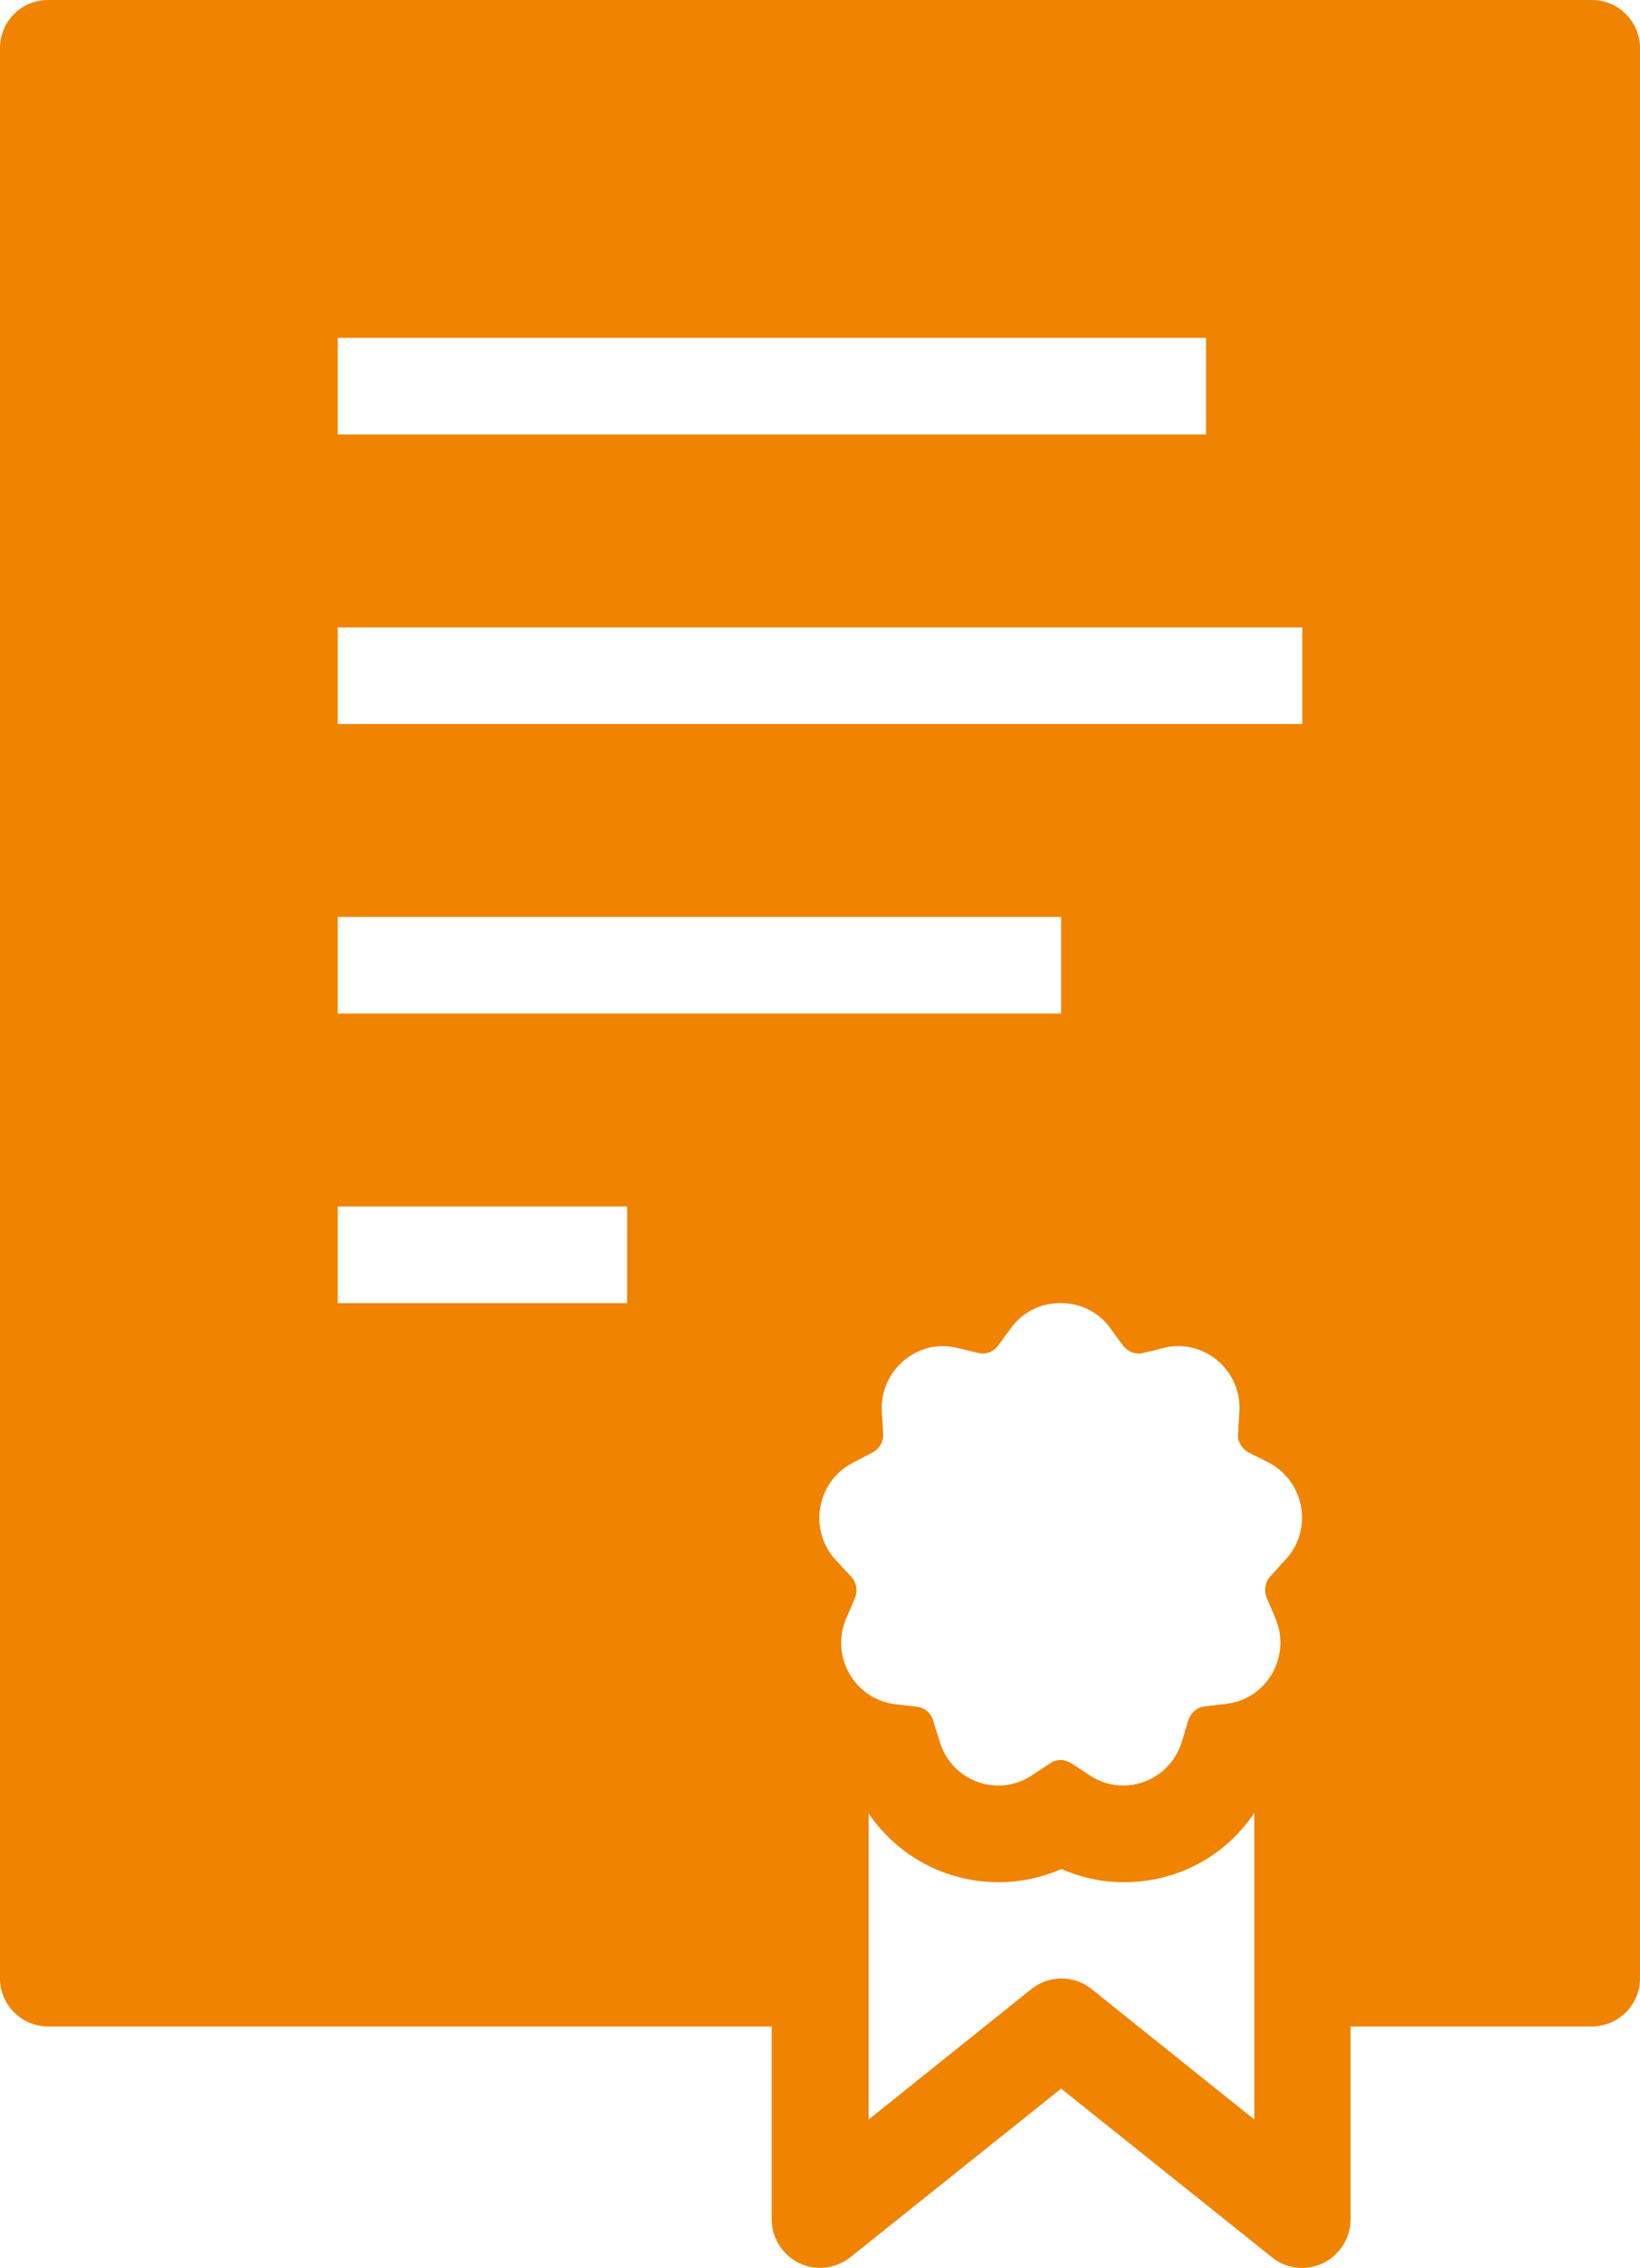 <?xml version="1.0" encoding="UTF-8"?>
<svg id="_レイヤー_2" data-name="レイヤー 2" xmlns="http://www.w3.org/2000/svg" viewBox="0 0 46.18 63.83">
  <defs>
    <style>
      .cls-1 {
        fill: #f08300;
        stroke-width: 0px;
      }
    </style>
  </defs>
  <g id="_レイヤー_1-2" data-name="レイヤー 1">
    <path class="cls-1" d="m1.36,0C.6,0,0,.6,0,1.36v54.32c0,.75.6,1.36,1.36,1.36h20.37v5.43c0,.52.3,1,.77,1.23s1.03.16,1.44-.16l5.94-4.75,5.94,4.75c.41.33.97.39,1.44.16s.77-.71.77-1.23v-5.43h6.79c.75,0,1.36-.6,1.36-1.36V1.36c0-.75-.6-1.36-1.36-1.36H1.36Zm8.15,9.51h24.45v2.72H9.51v-2.72Zm0,8.15h27.16v2.72H9.51v-2.72Zm0,8.15h20.37v2.72H9.51v-2.72Zm0,8.15h8.15v2.72h-8.15v-2.72Zm20.37,2.72c.52,0,1.04.23,1.38.7l.36.49c.11.15.28.23.45.23.04,0,.09,0,.13-.02l.58-.14c.14-.04.28-.05.4-.05.96,0,1.78.82,1.72,1.84l-.04.62c-.02.22.11.44.31.54l.54.27c1.03.53,1.28,1.9.48,2.75l-.41.45c-.15.16-.2.4-.11.62l.24.56c.46,1.07-.23,2.29-1.38,2.42l-.6.07c-.22.02-.4.18-.47.4l-.18.59c-.23.77-.93,1.24-1.65,1.24-.32,0-.65-.09-.95-.29l-.5-.33c-.1-.06-.21-.1-.31-.1s-.22.03-.31.1l-.5.33c-.3.2-.63.29-.95.29-.73,0-1.42-.47-1.65-1.24l-.18-.58c-.06-.22-.25-.38-.47-.4l-.6-.07c-1.15-.14-1.84-1.35-1.38-2.42l.24-.56c.09-.21.05-.45-.11-.62l-.42-.45c-.79-.85-.55-2.22.48-2.75l.54-.28c.2-.1.32-.31.31-.54l-.04-.61c-.06-1.02.76-1.85,1.72-1.85.13,0,.27.02.4.05l.58.14s.08.02.13.02c.18,0,.34-.08.45-.23l.36-.49c.34-.47.86-.7,1.38-.7Zm-5.43,14.35c.81,1.2,2.16,1.95,3.68,1.95.6,0,1.2-.13,1.76-.37.55.24,1.15.37,1.76.37,1.51,0,2.86-.74,3.67-1.95v8.63l-4.58-3.67c-.5-.4-1.2-.4-1.7,0l-4.58,3.67v-8.63Z"/>
  </g>
</svg>